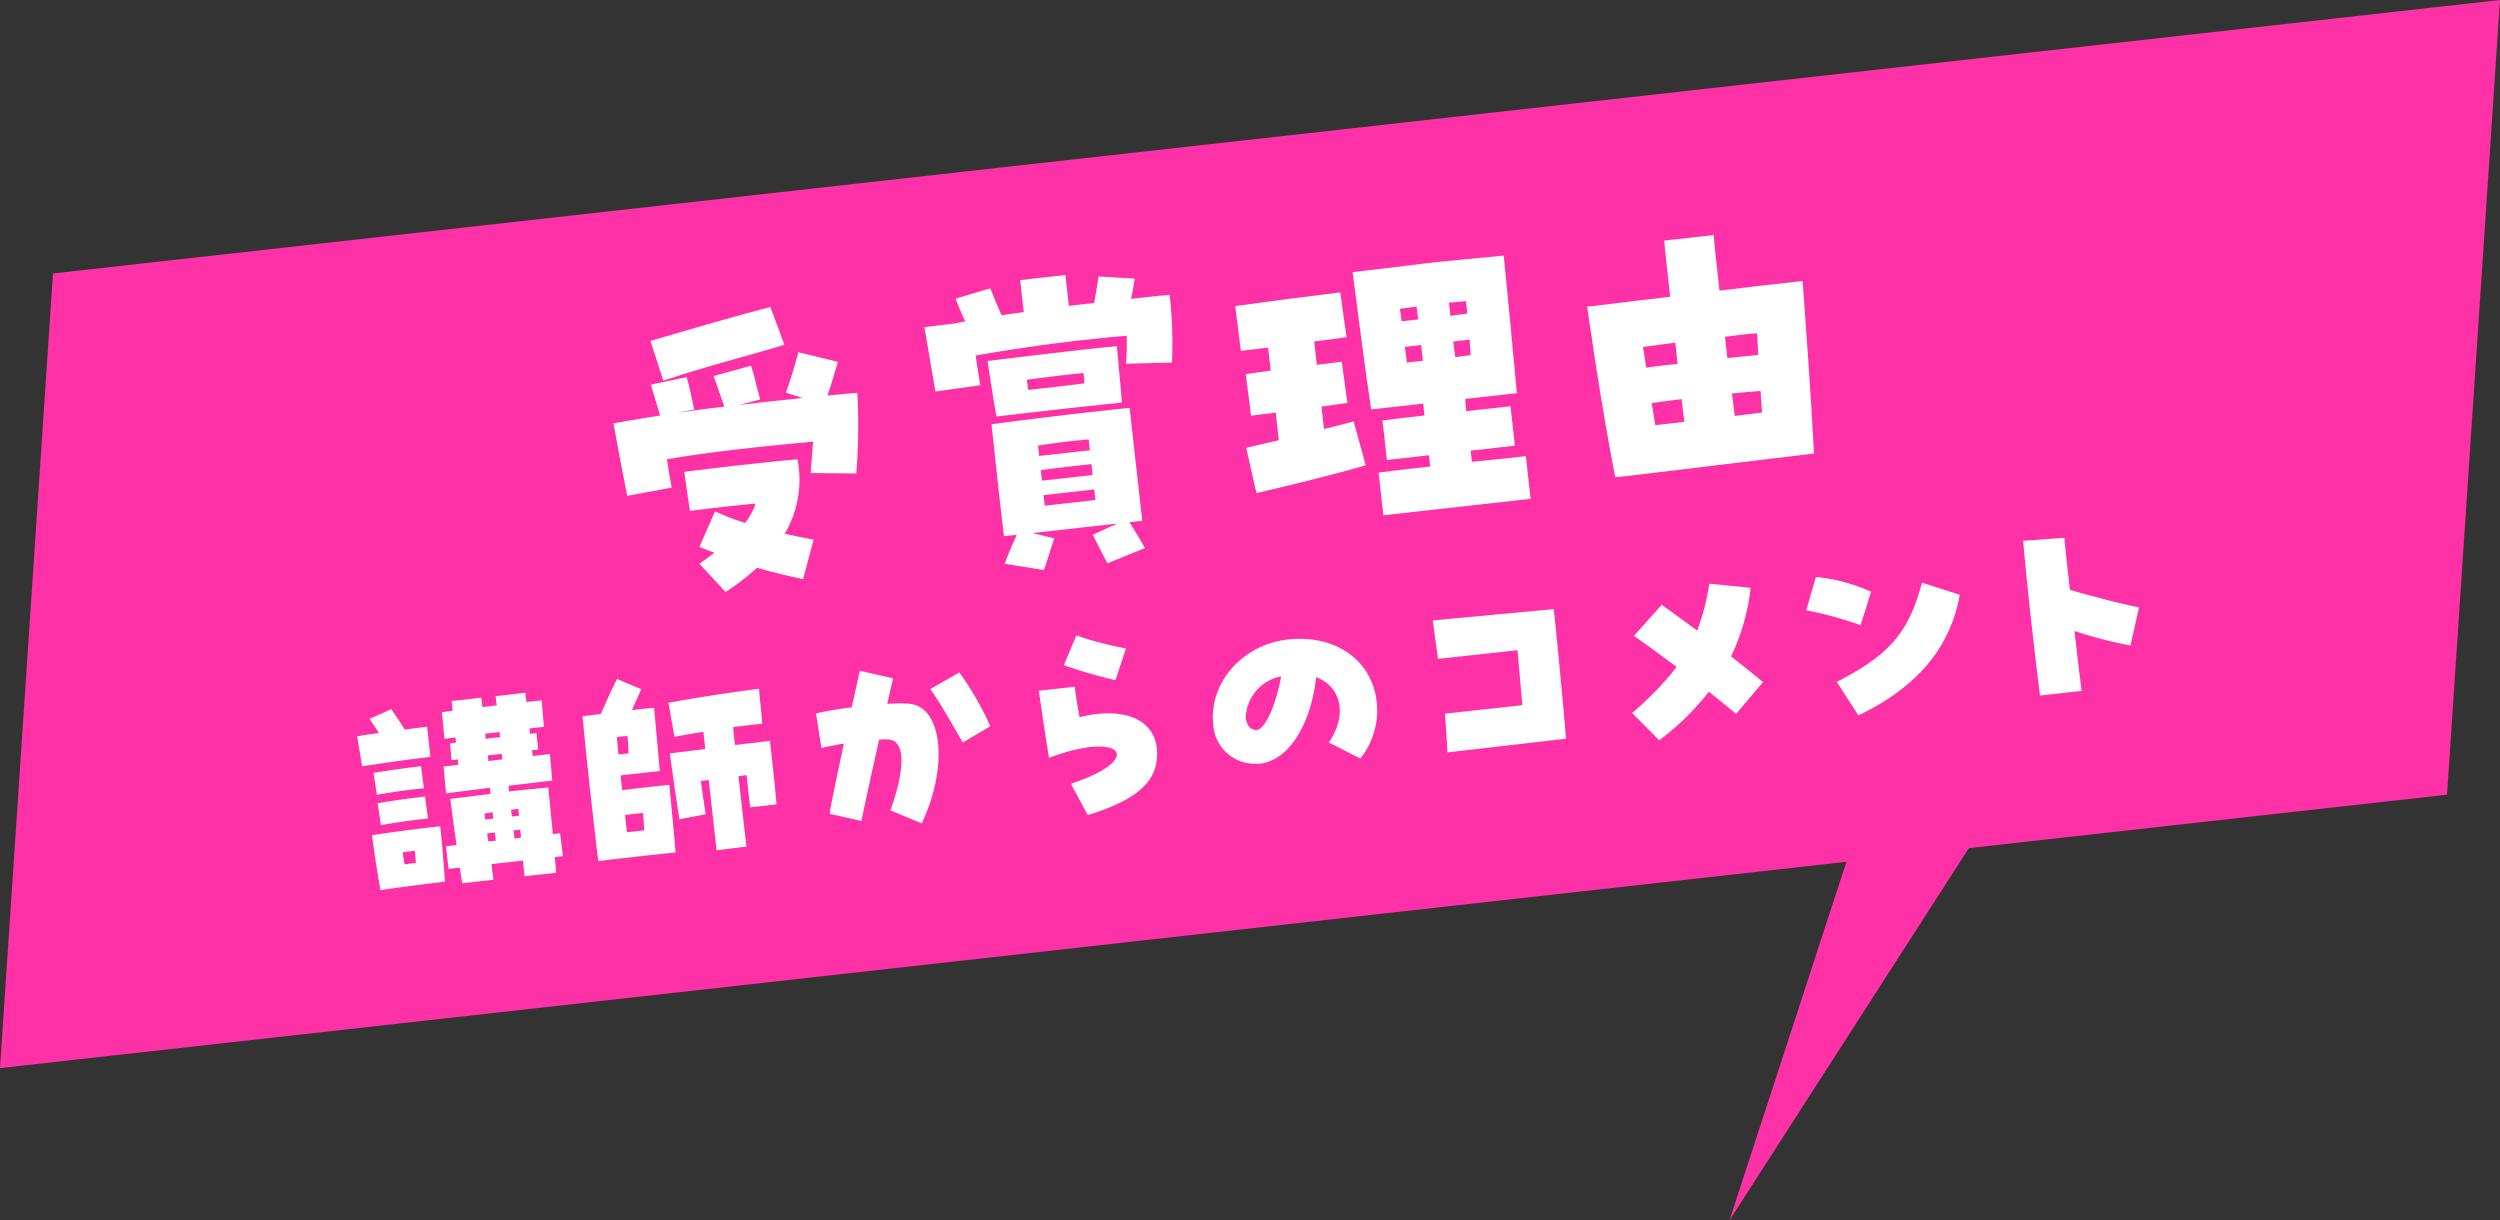 <svg id="レイヤー_1" data-name="レイヤー 1" xmlns="http://www.w3.org/2000/svg" viewBox="0 0 241.435 117.857"><rect x="0" y="0" width="241.435" height="117.857" fill="#333333" stroke="none"/><defs><style>.cls-1{fill:#fe31a7;}.cls-2{fill:#fff;}</style></defs><polygon class="cls-1" points="236.32 76.745 0 103.151 5.116 26.407 241.435 0 236.32 76.745"/><path class="cls-2" d="M59.251,40.879l2.616-.449c.647-.104,1.264-.204,1.88-.305-.249-.818-.607-2.064-.897-2.974l3.463-.732c.252.851.463,1.894.725,3.119L65.32,39.887q2.172-.337,4.637-.612c-.318-.874-.7-2.055-1.052-2.956l3.62-1.001c.321.905.6,2.286.897,3.256l-2.041.542c2.041-.259,4.12-.46,6.134-.685l-1.625-.508c.484-1.278.726-2.215,1.227-3.902l3.805.925c-.347,1.105-.563,1.976-1.017,3.25.994-.08,1.955-.188,2.888-.26a56.402,56.402,0,0,1-.102,7.79l-4.396-.041c.068-1.075.153-1.994.226-3.037-4.251.412-9.095.859-14.113,1.702.11.709.241,1.605.463,2.74l-4.303.794C60.039,45.12,59.528,42.511,59.251,40.879Zm3.566-7.958c4.254-1.228,7.744-2.277,11.586-3.27L75.75,33.295c-4.064,1.238-7.335,2.012-11.688,3.471Zm4.726,21.522c.523-.372.902-.633,1.449-1.071-.489-.165-.951-.363-1.442-.559l1.498-3.431A23.674,23.674,0,0,0,71.963,50.5a6.714,6.714,0,0,0,1.015-1.87c-2.017.193-3.969.411-6.351.709L66.08,45.574c3.805-.487,7.367-.886,10.937-1.222a10.258,10.258,0,0,1-1.234,7.195c.898.182,1.8.396,2.792.566L77.558,55.929c-1.573-.326-2.961-.674-4.452-1.103a21.792,21.792,0,0,1-3.031,2.347Z"/><path class="cls-2" d="M89.275,31.596l2.939-.36,1.012-.207a22.598,22.598,0,0,1-.934-2.186l3.338-1c.428,1.018.738,1.83,1.107,2.604.678-.107,1.387-.218,2.131-.301l-.347-3.098,4.368-.488.332,2.975,2.448-.274.435-2.558,3.474.208c-.086.637-.179,1.212-.347,1.952,1.27-.143,2.509-.28,3.721-.385a40.395,40.395,0,0,1,.229,6.53l-4.441.12a25.142,25.142,0,0,0,.074-2.706c-5.188.454-9.452,1.025-14.592,1.913.152,1.081.332,2.127.446,2.868l-4.323.607C90.021,36.029,89.538,33.103,89.275,31.596Zm6.105,3.269c5.415-.668,10.307-1.246,12.482-1.426.094,1.118.482,5.153.482,5.436-4.898.516-7.997.862-12.113,1.353C95.803,37.798,95.498,35.637,95.381,34.865ZM105.536,51.642l2.358-1.079-8.18.914,2.097.519c-.353,1.043-.718,2.275-1.006,3.061l-3.77-.614c.382-1.077.735-1.838,1.162-2.795l-1.239.139c-.353-2.879-.831-7.436-1.208-10.812,3.738-.512,8.753-1.105,13.343-1.585L110.31,50.293l-1.239.138c.455.702.878,1.407,1.503,2.498l-3.631,1.473C106.505,53.572,106.06,52.681,105.536,51.642Zm-.817-14.62c-.008-.344-.046-.686-.08-.995-1.645.152-3.471.388-5.479.644.034.31.102.647.141.988C101.097,37.457,102.862,37.26,104.719,37.022Zm.534,6.464-.118-1.053c-1.8.17-3.132.318-4.888.608l.11.991Zm.267,2.386-.118-1.053c-1.518.17-3.222.36-4.892.578l.114,1.021Zm.27,2.417-.114-1.022-4.895.547.114,1.022Z"/><path class="cls-2" d="M120.351,43.242l3.149-.728-.298-2.664c-.991.11-1.824.234-2.382.297l-.512-4.02c.833-.124,1.639-.215,2.409-.332l-.249-2.23c-1.115.124-2.072.263-2.63.325l-.547-4.33c3.242-.457,6.86-.924,10.141-1.321l.609,4.323c-.927.135-2.007.287-3.122.411l.252,2.262c.774-.086,1.577-.207,2.413-.301l.54,3.986c-.803.121-1.639.215-2.503.342l.242,2.169c1.04-.241,2.014-.507,2.867-.728l1.163,4.23c-3.098.911-7.404,1.957-10.554,2.686ZM133.136,45.64c.956-.138,2.846-.35,4.984-.588l-.121-1.084-4.059.453-.426-3.811c.926-.135,2.382-.298,4.055-.484l-.128-1.147-5.02.561c-.425-2.682-1.355-9.887-1.795-13.257,2.696-.301,6.841-.827,7.181-.865,2.634-.294,5.212-.52,7.415-.734.256,2.575,1.054,10.83,1.265,13.284l-4.988.558c.008.344.053.746.102,1.181l4.275-.477.426,3.811-4.275.478.121,1.084c2.141-.208,4.093-.426,5.208-.551l.46,4.121-14.22,1.589Zm3.836-14.794c-.08-.431-.125-.833-.17-1.236-.526.059-1.081.152-1.607.211.045.402.121.802.166,1.205Zm.446,3.996-.17-1.519-1.58.177c.087.492.145,1.018.201,1.515Zm4.29-4.558-.136-1.208c-.526.06-1.084.121-1.645.152l.142,1.27C140.596,30.441,141.119,30.351,141.708,30.285Zm.322,4.011c-.024-.499-.079-.995-.103-1.494l-1.58.177c.056.496.114,1.022.201,1.515C141.043,34.437,141.535,34.351,142.03,34.295Z"/><path class="cls-2" d="M153.278,29.619c3.436-.415,6.096-.744,8.017-.959-.29-2.602-.529-4.739-.574-5.425l4.771-.533c.059.809.29,2.885.567,5.363,2.847-.349,5.264-.619,8.021-.927.201,2.643.761,10.171,1.108,16.657-5.542.65-14.667,1.795-19.19,2.301C155.138,41.771,154.174,35.95,153.278,29.619Zm8.74,5.517-.229-2.045c-1.08.152-2.134.27-3.122.411l.318,2.003C160.005,35.361,161.027,35.246,162.018,35.136Zm.658,5.604c-.09-.522-.173-1.267-.277-2.196-.898.101-1.886.242-2.905.388.142.705.252,1.415.363,2.124Zm7.01-8.562c-.839.062-1.893.181-3.098.347l.229,2.045c.995-.08,1.955-.188,2.978-.302C169.77,33.486,169.722,32.77,169.686,32.177Zm.48,7.663-.139-2.086c-.934.072-1.866.145-2.765.246.098.867.212,1.607.274,2.165C168.467,40.062,169.361,39.93,170.167,39.84Z"/><path class="cls-2" d="M34.496,71.113c.527-.103,1.058-.184,2.098-.321-.367-.583-.625-.964-.907-1.363l2.092-.944c.488.699.796,1.139,1.298,1.966.723-.081,1.443-.183,2.167-.264L41.569,73.1c-1.958.219-4.248.54-6.599.91Zm1.435,9.555c1.48-.252,4.686-.675,6.581-.865.13,1.17.151,1.361.467,5.333l-1.359.174c-1.891.233-2.676.343-4.416.579l-.466.074C36.363,83.763,36.118,82.154,35.931,80.667Zm.145-6.026c1.735-.281,3.113-.477,4.582-.642l.28,2.123c-1.492.145-2.827.338-4.539.636Zm.392,2.929c1.438-.247,2.773-.439,4.582-.642l.28,2.123c-1.492.145-2.827.337-4.539.637Zm3.702,5.747c-.046-.404-.064-.769-.107-1.151-.659.074-.894.1-1.167.152.025.234.122.912.173,1.165C39.405,83.423,39.767,83.383,40.169,83.317Zm4.231.475-1.085.121-.244-2.191,1.02-.113c-.301-2.121-.475-3.48-.606-4.457,1.508-.19,3.208-.4,3.889-.477l-.066-.597-4.227.538-.245-2.58c.426-.047.913-.123,1.423-.18L44.2,73.323a3.664,3.664,0,0,1-.593.088l-.139-1.622a4.336,4.336,0,0,0,.572-.085l-.055-.49c-.383.043-.721.103-1.062.141L42.68,68.776c.319-.035.657-.095,1.041-.138l-.104-.937,2.871-.32.102.914c.274-.052.508-.078,1.38-.175l-.1-.894,2.873-.321.1.893L52.31,67.635l.222,2.561-1.404.156.057.511.617-.068.179,1.595-.617.069a3.273,3.273,0,0,1,.083.551l1.659-.186.222,2.561c-1.17.131-2.679.32-4.21.491.018.171.018.365.04.556,1.234-.138,2.386-.244,3.792-.38l.439,4.496.702-.078.268,2.21-.787.088c.038.341.076.682.127,1.515l-3.043.341c-.052-.468-.088-.98-.147-1.513l-3.043.34c.062.553.141,1.062.191,1.508l-3.022.338Zm3.241-4.735-.068-.616c-.254.05-.51.078-.783.131l.065.573Zm.649-7.87-.055-.489-1.383.154.058.511C47.185,71.31,47.419,71.284,48.291,71.186ZM47.88,81.184l-.089-.787-.745.083c.029.256.081.53.11.785Zm.631-7.847-.06-.532-1.341.15.061.553C47.446,73.456,47.681,73.43,48.511,73.337Zm1.62,5.441a3.977,3.977,0,0,1-.053-.662l-.724.081.074.659Zm.174,2.135a6.287,6.287,0,0,0-.066-.79l-.66.073a6.102,6.102,0,0,1,.109.785Z"/><path class="cls-2" d="M57.056,76.906c-.302-2.701-.552-5.129-.8-7.73.572-.086,1.211-.157,1.764-.219.569-1.27.824-1.88,1.56-3.385l2.351.987c-.344.771-.64,1.407-.894,2.018.659-.074,1.34-.15,2.13-.217.104,1.13.404,4.392.553,6.1l-3.787.423.159,1.426c1.594-.2,2.806-.336,4.553-.509.104,1.13.5,5.243.601,6.523q-3.738.387-7.468.835C57.496,80.842,57.268,78.799,57.056,76.906Zm3.649-4.156c-.025-.621-.066-1.177-.101-1.668a8.439,8.439,0,0,0-1.042.116c.062.554.103,1.109.164,1.661Zm1.52,7.435-.122-1.666c-.641.05-1.151.106-1.744.195l.186,1.659Zm6.222-4.853-.766.085c.133.998.289,2.015.468,3.223l-2.532.477c-.363-2.285-.783-5.276-.926-6.358l3.421-.426-.186-1.659c-.995.154-1.967.327-2.79.483l-.583-3.294c2.957-.525,6.007-.995,8.747-1.345l.312,3.369c-.852.095-1.83.204-2.806.335.037.534.102,1.108.171,1.726l3.38-.399.207,1.851c.174,1.553.288,2.769.435,4.281l-2.553.285-.347-3.106c-.255.028-.531.059-.784.109.299,2.681.608,5.446.779,6.784l-2.89.366Z"/><path class="cls-2" d="M85.992,78.261c1.46-4.084,1.442-6.753-.206-6.849-.238-.017-.56-.002-.881.012-.896,3.936-1.629,7.398-1.707,7.859l-3.071-.69c.024-.369.412-2.286,1.374-6.788-1.161.216-1.837.334-2.17.436l-.524-3.345a32.597,32.597,0,0,1,3.446-.579c.26-1.15.599-2.738.79-3.535l3.203.719c-.057.266-.275,1.194-.564,2.475a16.421,16.421,0,0,1,2.088-.018c3.236.241,3.862,6.03,1.248,11.557Zm3.86-11.719,2.793-1.605A29.651,29.651,0,0,1,95.64,70.139l-2.668,1.569C92.354,70.614,90.902,68.04,89.852,66.542Z"/><path class="cls-2" d="M103.416,75.69c7.233-2.359,4.999-5.19-2.11-2.501-.279-1.734-.757-4.848-.982-6.481l3.468-.388c.083.745.221,1.591.458,2.943,4.148-1.045,7.146.149,7.461,2.957.337,3.022-1.663,4.969-6.663,6.496ZM102.74,64.24l1.209-2.871a33.634,33.634,0,0,0,4.792,1.252l-1.015,3.065A46.669,46.669,0,0,1,102.74,64.24Z"/><path class="cls-2" d="M128.329,71.7c1.8-2.592,1.252-5.375-1.222-6.305-.573,5.083-3.072,8.55-6.022,8.363a4.017,4.017,0,0,1-3.915-3.807c-.433-3.872,2.694-7.689,7.227-8.195,4.34-.485,8.086,1.811,8.56,6.044a7.422,7.422,0,0,1-1.588,5.455Zm-4.611-6.379a4.195,4.195,0,0,0-3.411,3.98c.055.489.258,1.155,1.017,1.2C122.106,70.564,123.286,68.019,123.718,65.321Z"/><path class="cls-2" d="M139.548,68.916l7.47-.814-.464-5.311-7.683.836-.501-3.713,11.682-1.09c.197,1.766.853,8.392,1.184,12.512-3.466.409-7.764.89-11.441,1.322Z"/><path class="cls-2" d="M157.619,68.857a30.996,30.996,0,0,0,4.307-4.444c-1.41-1.049-2.817-2.076-4.128-3.007l2.682-2.992c1.053.743,2.226,1.603,3.423,2.482A21.831,21.831,0,0,0,165.076,56.37l3.987.395a20.39,20.39,0,0,1-1.888,6.63c1.133.886,2.197,1.736,3.078,2.478l-2.588,3.067c-.759-.626-1.66-1.365-2.63-2.14a25.669,25.669,0,0,1-4.796,4.692Z"/><path class="cls-2" d="M174.437,58.943l.932-3.228a17.291,17.291,0,0,1,5.33,1.429l-1.018,3.238A33.927,33.927,0,0,0,174.437,58.943Zm2.947,6.908c5.585-2.843,7.004-5.176,8.235-9.579l3.642,1.165c-.964,5.45-4.536,9.146-9.792,11.649Z"/><path class="cls-2" d="M196.262,60.856c-.338-3.021-.691-6.385-.878-8.627l3.974-.292c.131,1.363.33,3.15.54,5.022,1.717.52,5.244,1.439,6.673,1.689l-.816,3.688a41.05,41.05,0,0,1-5.412-1.398c.28,2.511.549,4.721.689,5.782l-4.021.449C196.861,66.024,196.566,63.579,196.262,60.856Z"/><polygon class="cls-1" points="182.042 71.809 167.02 117.857 196.966 71.294 182.042 71.809"/></svg>